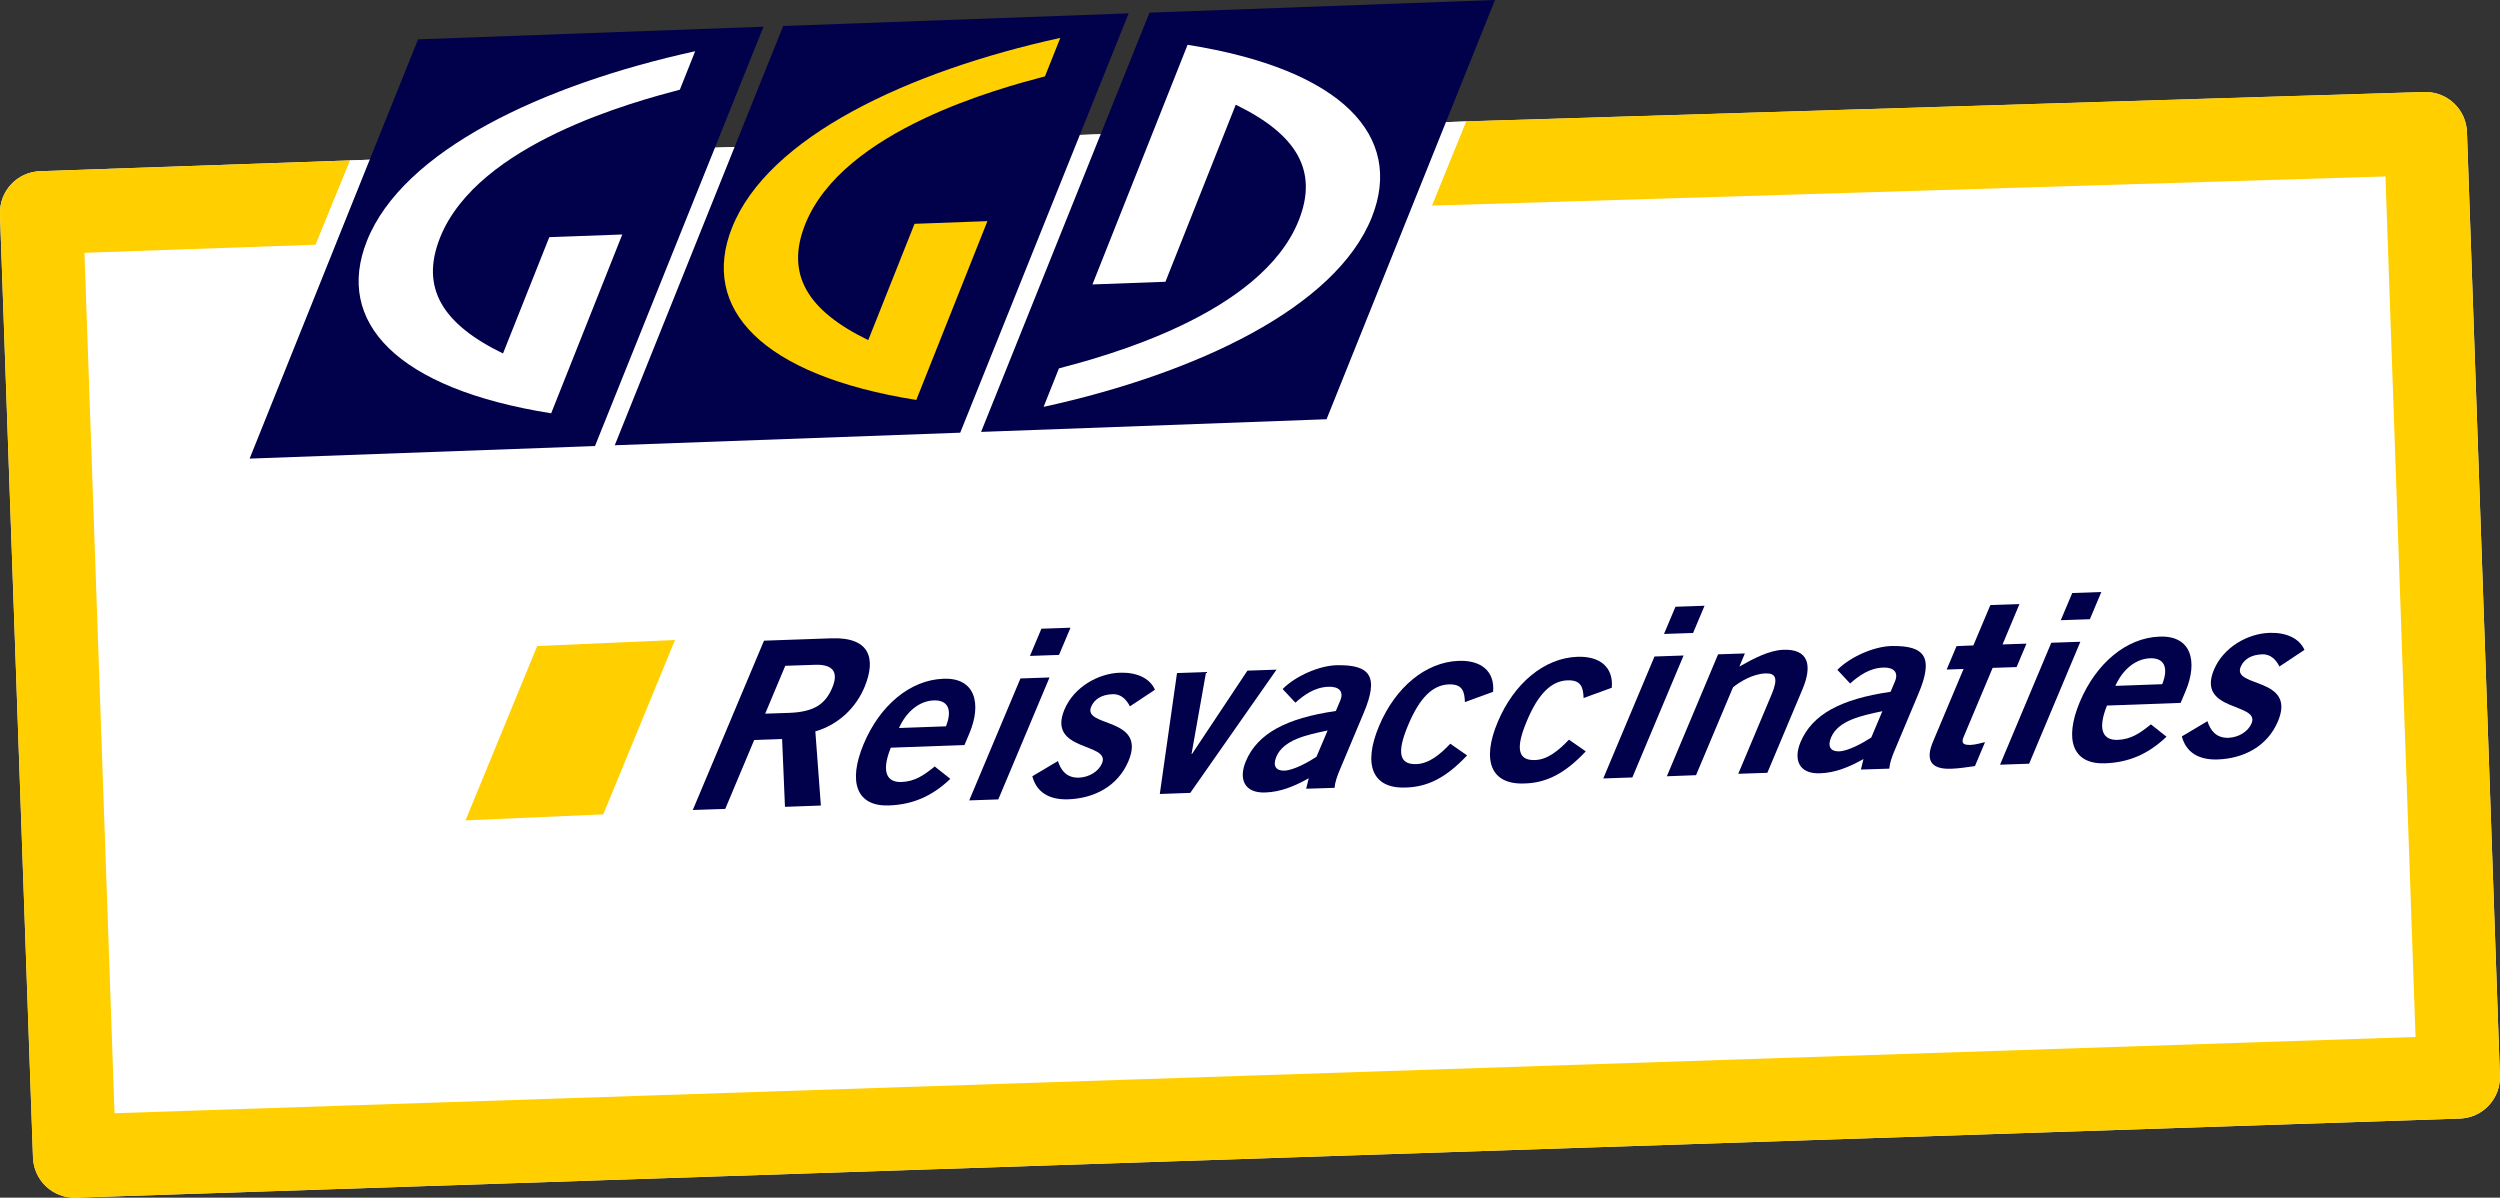 <?xml version="1.0" encoding="utf-8"?>
<!-- Generator: Adobe Illustrator 26.0.0, SVG Export Plug-In . SVG Version: 6.00 Build 0)  -->
<svg version="1.1" id="Layer_8" xmlns="http://www.w3.org/2000/svg" xmlns:xlink="http://www.w3.org/1999/xlink" x="0px" y="0px"
	 viewBox="0 0 252.78 121.1" style="enable-background:new 0 0 252.78 121.1;" xml:space="preserve">
<rect x="0" y="0" width="252.78" height="121.1" fill="#333333" stroke="none"/>
<style type="text/css">
	.st0{fill:#FFFFFF;}
	.st1{fill:#0071BC;}
	.st2{fill:#FFCF00;}
	.st3{fill-rule:evenodd;clip-rule:evenodd;fill:#00004B;}
	.st4{fill-rule:evenodd;clip-rule:evenodd;fill:#FFCF00;}
	.st5{fill-rule:evenodd;clip-rule:evenodd;fill:#FFFFFF;}
	.st6{fill:#00004B;}
</style>
<g>
	<g>
		<polygon class="st0" points="70.87,23.38 68.79,23.45 33.99,24.67 31.92,24.74 8.54,25.56 11.58,112.56 244.24,104.85 
			241.2,17.84 144.77,20.8 142.7,20.87 		"/>
		<path class="st0" d="M251.65,111.77c-0.76,0.82-1.81,1.29-2.92,1.33l-241.05,8c-0.05,0-0.1,0-0.15,0c-1.06,0-2.08-0.4-2.86-1.13
			c-0.81-0.76-1.29-1.81-1.33-2.92L0,21.65c-0.08-2.32,1.73-4.26,4.05-4.34l31.35-1.09l2.05-0.07l34.83-1.22l2.05-0.07l71.85-2.51
			l2.05-0.07l96.87-2.97c0.05,0,0.1,0,0.15,0c2.25,0,4.11,1.78,4.19,4.05l3.33,95.4C252.82,109.87,252.41,110.95,251.65,111.77z"/>
		<polygon class="st0" points="142.7,20.87 146.19,12.35 74.33,14.86 70.87,23.38 		"/>
		<polygon class="st1" points="68.79,23.45 72.28,14.93 37.45,16.14 33.99,24.67 		"/>
		<polygon class="st0" points="70.87,23.38 74.33,14.86 72.28,14.93 68.79,23.45 		"/>
		<path class="st2" d="M245.25,9.3c-0.05,0-0.1,0-0.15,0l-96.87,2.97l-3.46,8.52l96.43-2.95l3.04,87.01l-232.66,7.71L8.54,25.56
			l23.38-0.82l3.49-8.52L4.05,17.31C1.74,17.39-0.08,19.34,0,21.65l3.33,95.4c0.04,1.11,0.52,2.16,1.33,2.92
			c0.78,0.73,1.8,1.13,2.86,1.13c0.05,0,0.1,0,0.15,0l241.05-8c1.11-0.04,2.17-0.52,2.92-1.33c0.76-0.81,1.16-1.9,1.13-3.01
			l-3.33-95.4C249.37,11.09,247.5,9.3,245.25,9.3z"/>
		<polygon class="st0" points="33.99,24.67 37.45,16.14 35.4,16.22 31.92,24.74 		"/>
		<polygon class="st0" points="144.77,20.8 148.24,12.28 146.19,12.35 142.7,20.87 		"/>
	</g>
	<g>
		<polygon class="st3" points="116.23,1.28 99.2,43.67 134.13,42.39 151.16,0 		"/>
		<polygon class="st3" points="79.19,2.63 62.16,45.02 97.09,43.75 114.12,1.35 		"/>
		<path class="st4" d="M87.79,34.39l4.68-11.76l7.37-0.27l-7.19,18.08c-15.69-2.49-21.88-9.26-18.63-17.43
			c3.63-9.14,17.73-15.79,33.19-19.18l-1.55,3.89c-4.43,1.17-20.44,5.39-24.25,14.97C79.4,27.75,81.66,31.41,87.79,34.39"/>
		<path class="st5" d="M105.52,41.14l1.55-3.89c4.43-1.17,20.44-5.39,24.25-14.97c2.01-5.05-0.24-8.71-6.37-11.69l-7.11,17.9
			l-7.38,0.27l9.62-24.23c15.69,2.49,21.88,9.26,18.63,17.43C135.07,31.1,120.98,37.75,105.52,41.14"/>
		<polygon class="st3" points="42.27,3.98 25.24,46.37 60.16,45.1 77.2,2.7 		"/>
		<path class="st5" d="M50.86,35.74l4.68-11.76l7.38-0.27l-7.19,18.08c-15.69-2.49-21.88-9.26-18.63-17.43
			c3.63-9.14,17.73-15.79,33.19-19.18l-1.55,3.89c-4.43,1.17-20.44,5.39-24.25,14.97C42.48,29.1,44.73,32.76,50.86,35.74"/>
	</g>
	<polygon class="st4" points="54.32,65.32 47.07,82.95 61,82.34 68.25,64.71 	"/>
	<g>
		<path class="st6" d="M70.05,81.9l7.2-17.12l6.83-0.24c3.89-0.13,4.51,2.06,3.35,4.89c-0.86,2.11-2.65,3.85-4.99,4.52L83,81.45
			l-3.63,0.13l-0.29-6.86l-2.82,0.1l-2.93,6.97L70.05,81.9z M77.37,72.16l2.42-0.08c2.56-0.09,3.68-0.92,4.36-2.54
			c0.68-1.61,0.04-2.39-1.76-2.32l-2.99,0.1L77.37,72.16z"/>
		<path class="st6" d="M90.07,75.6c-1.03,2.56-0.31,3.52,1.07,3.47c1.38-0.05,2.28-0.69,3.37-1.57l1.58,1.25
			c-1.88,1.8-3.86,2.61-6.23,2.69c-3.2,0.11-4.17-2.31-2.53-6.22c1.64-3.91,4.71-6.47,8.05-6.59c3.24-0.14,3.89,2.53,2.65,5.49
			l-0.51,1.21L90.07,75.6z M95.65,73.44c0.67-1.71,0.19-2.67-1.24-2.62c-1.42,0.05-2.74,1.08-3.51,2.79L95.65,73.44z"/>
		<path class="st6" d="M100.94,80.83L98,80.93l5.18-12.33l2.94-0.1L100.94,80.83z M104.14,66.32l1.16-2.75l2.94-0.1l-1.16,2.75
			L104.14,66.32z"/>
		<path class="st6" d="M114.25,71.42c-0.33-0.62-0.83-1.26-1.75-1.23c-1.14,0.04-1.86,0.53-2.17,1.27c-0.89,2.11,5.66,1,3.77,5.5
			c-1.08,2.56-3.5,3.77-6.09,3.86c-1.97,0.07-3.21-0.75-3.63-2.33l2.59-1.54c0.29,0.92,0.87,1.72,2.12,1.68
			c1.04-0.04,2-0.63,2.34-1.46c0.89-2.11-5.6-1.14-3.8-5.43c0.97-2.3,3.45-3.65,5.59-3.72c1.64-0.06,3.02,0.5,3.56,1.72
			L114.25,71.42z"/>
		<path class="st6" d="M119.01,68.05l2.94-0.1l-1.47,8.28l0.05,0l5.6-8.42l2.94-0.1l-8.72,12.46l-3.08,0.11L119.01,68.05z"/>
		<path class="st6" d="M132.07,79.75l0.26-1.06c-1.53,0.85-2.85,1.38-4.39,1.44c-2.23,0.08-2.68-1.47-1.97-3.16
			c1.18-2.8,4.07-4.35,9.1-5.08l0.44-1.04c0.4-0.95-0.14-1.45-1.19-1.41c-1.38,0.05-2.45,0.81-3.34,1.61l-1.29-1.38
			c1.31-1.33,3.77-2.4,5.55-2.41c3.29-0.04,4.21,1.12,2.65,4.82l-2.44,5.81c-0.26,0.62-0.47,1.23-0.51,1.77L132.07,79.75z
			 M134.24,73.86c-2.13,0.45-4.46,0.93-5.19,2.66c-0.39,0.93-0.02,1.43,0.81,1.4c0.93-0.03,2.42-0.85,3.25-1.4L134.24,73.86z"/>
		<path class="st6" d="M148.12,70.99c-0.04-1.03-0.21-1.84-1.63-1.79c-1.64,0.06-2.96,1.37-4.11,4.12c-1.16,2.75-0.91,4,0.82,3.94
			c1.28-0.04,2.39-0.95,3.44-2.06l1.7,1.18c-2.11,2.25-3.99,3.2-6.23,3.25c-3.34,0.12-4.32-2.3-2.67-6.22
			c1.64-3.91,4.71-6.47,8.05-6.59c2.32-0.08,3.66,1.09,3.48,3.13L148.12,70.99z"/>
		<path class="st6" d="M160.12,70.58c-0.04-1.03-0.21-1.84-1.63-1.79c-1.64,0.06-2.96,1.37-4.11,4.12c-1.16,2.75-0.91,4,0.82,3.94
			c1.28-0.04,2.38-0.95,3.44-2.06l1.7,1.18c-2.11,2.25-3.99,3.2-6.23,3.25c-3.35,0.12-4.32-2.3-2.67-6.22
			c1.64-3.91,4.71-6.47,8.05-6.59c2.33-0.08,3.66,1.09,3.48,3.13L160.12,70.58z"/>
		<path class="st6" d="M165.05,78.61l-2.94,0.1l5.18-12.33l2.94-0.1L165.05,78.61z M168.25,64.1l1.16-2.75l2.94-0.1L171.19,64
			L168.25,64.1z"/>
		<path class="st6" d="M168.54,78.49l5.18-12.33l2.71-0.09l-0.56,1.33c1.41-0.8,3.01-1.65,4.46-1.7c2.47-0.09,2.98,1.49,1.92,4
			l-3.55,8.44l-2.94,0.1l3.37-8.02c0.7-1.66,0.4-2.16-0.6-2.13c-1.28,0.04-2.56,0.81-3.3,1.4l-3.74,8.89L168.54,78.49z"/>
		<path class="st6" d="M188.16,77.81l0.26-1.06c-1.53,0.85-2.85,1.38-4.39,1.44c-2.23,0.08-2.68-1.47-1.97-3.16
			c1.18-2.8,4.07-4.35,9.1-5.08l0.44-1.04c0.4-0.95-0.14-1.45-1.19-1.41c-1.38,0.05-2.44,0.81-3.34,1.61l-1.29-1.38
			c1.31-1.33,3.77-2.4,5.55-2.41c3.29-0.04,4.21,1.12,2.65,4.82l-2.44,5.81c-0.26,0.62-0.47,1.23-0.51,1.77L188.16,77.81z
			 M190.33,71.91c-2.13,0.45-4.46,0.93-5.19,2.66c-0.39,0.93-0.02,1.43,0.82,1.4c0.92-0.03,2.42-0.85,3.25-1.4L190.33,71.91z"/>
		<path class="st6" d="M199.53,65.26l1.72-4.08l2.94-0.1l-1.71,4.08l2.42-0.08l-1,2.37l-2.42,0.08l-2.93,6.97
			c-0.28,0.66-0.03,0.84,0.71,0.82c0.45-0.02,0.99-0.17,1.45-0.28l-1.02,2.42c-0.85,0.12-1.6,0.24-2.4,0.27
			c-2.18,0.08-2.58-0.99-1.84-2.74l3.09-7.35l-1.71,0.06l1-2.37L199.53,65.26z"/>
		<path class="st6" d="M205.17,77.22l-2.94,0.1l5.18-12.33l2.94-0.1L205.17,77.22z M208.37,62.71l1.16-2.75l2.94-0.1l-1.16,2.75
			L208.37,62.71z"/>
		<path class="st6" d="M213.04,71.34c-1.03,2.56-0.31,3.52,1.07,3.47c1.38-0.05,2.28-0.69,3.37-1.57l1.58,1.25
			c-1.88,1.79-3.86,2.61-6.23,2.69c-3.2,0.11-4.17-2.31-2.53-6.22c1.65-3.91,4.71-6.47,8.05-6.59c3.24-0.14,3.89,2.53,2.65,5.49
			l-0.51,1.21L213.04,71.34z M218.63,69.18c0.67-1.71,0.19-2.67-1.23-2.62c-1.42,0.05-2.75,1.08-3.51,2.79L218.63,69.18z"/>
		<path class="st6" d="M230.48,67.39c-0.32-0.62-0.83-1.26-1.75-1.23c-1.14,0.04-1.86,0.53-2.17,1.27c-0.89,2.11,5.66,1,3.77,5.5
			c-1.08,2.56-3.5,3.77-6.09,3.86c-1.97,0.07-3.21-0.75-3.63-2.33l2.59-1.54c0.29,0.92,0.87,1.72,2.12,1.68
			c1.04-0.04,1.99-0.63,2.34-1.46c0.89-2.11-5.6-1.14-3.8-5.43c0.97-2.3,3.45-3.65,5.59-3.72c1.64-0.06,3.01,0.5,3.56,1.72
			L230.48,67.39z"/>
	</g>
</g>
</svg>
